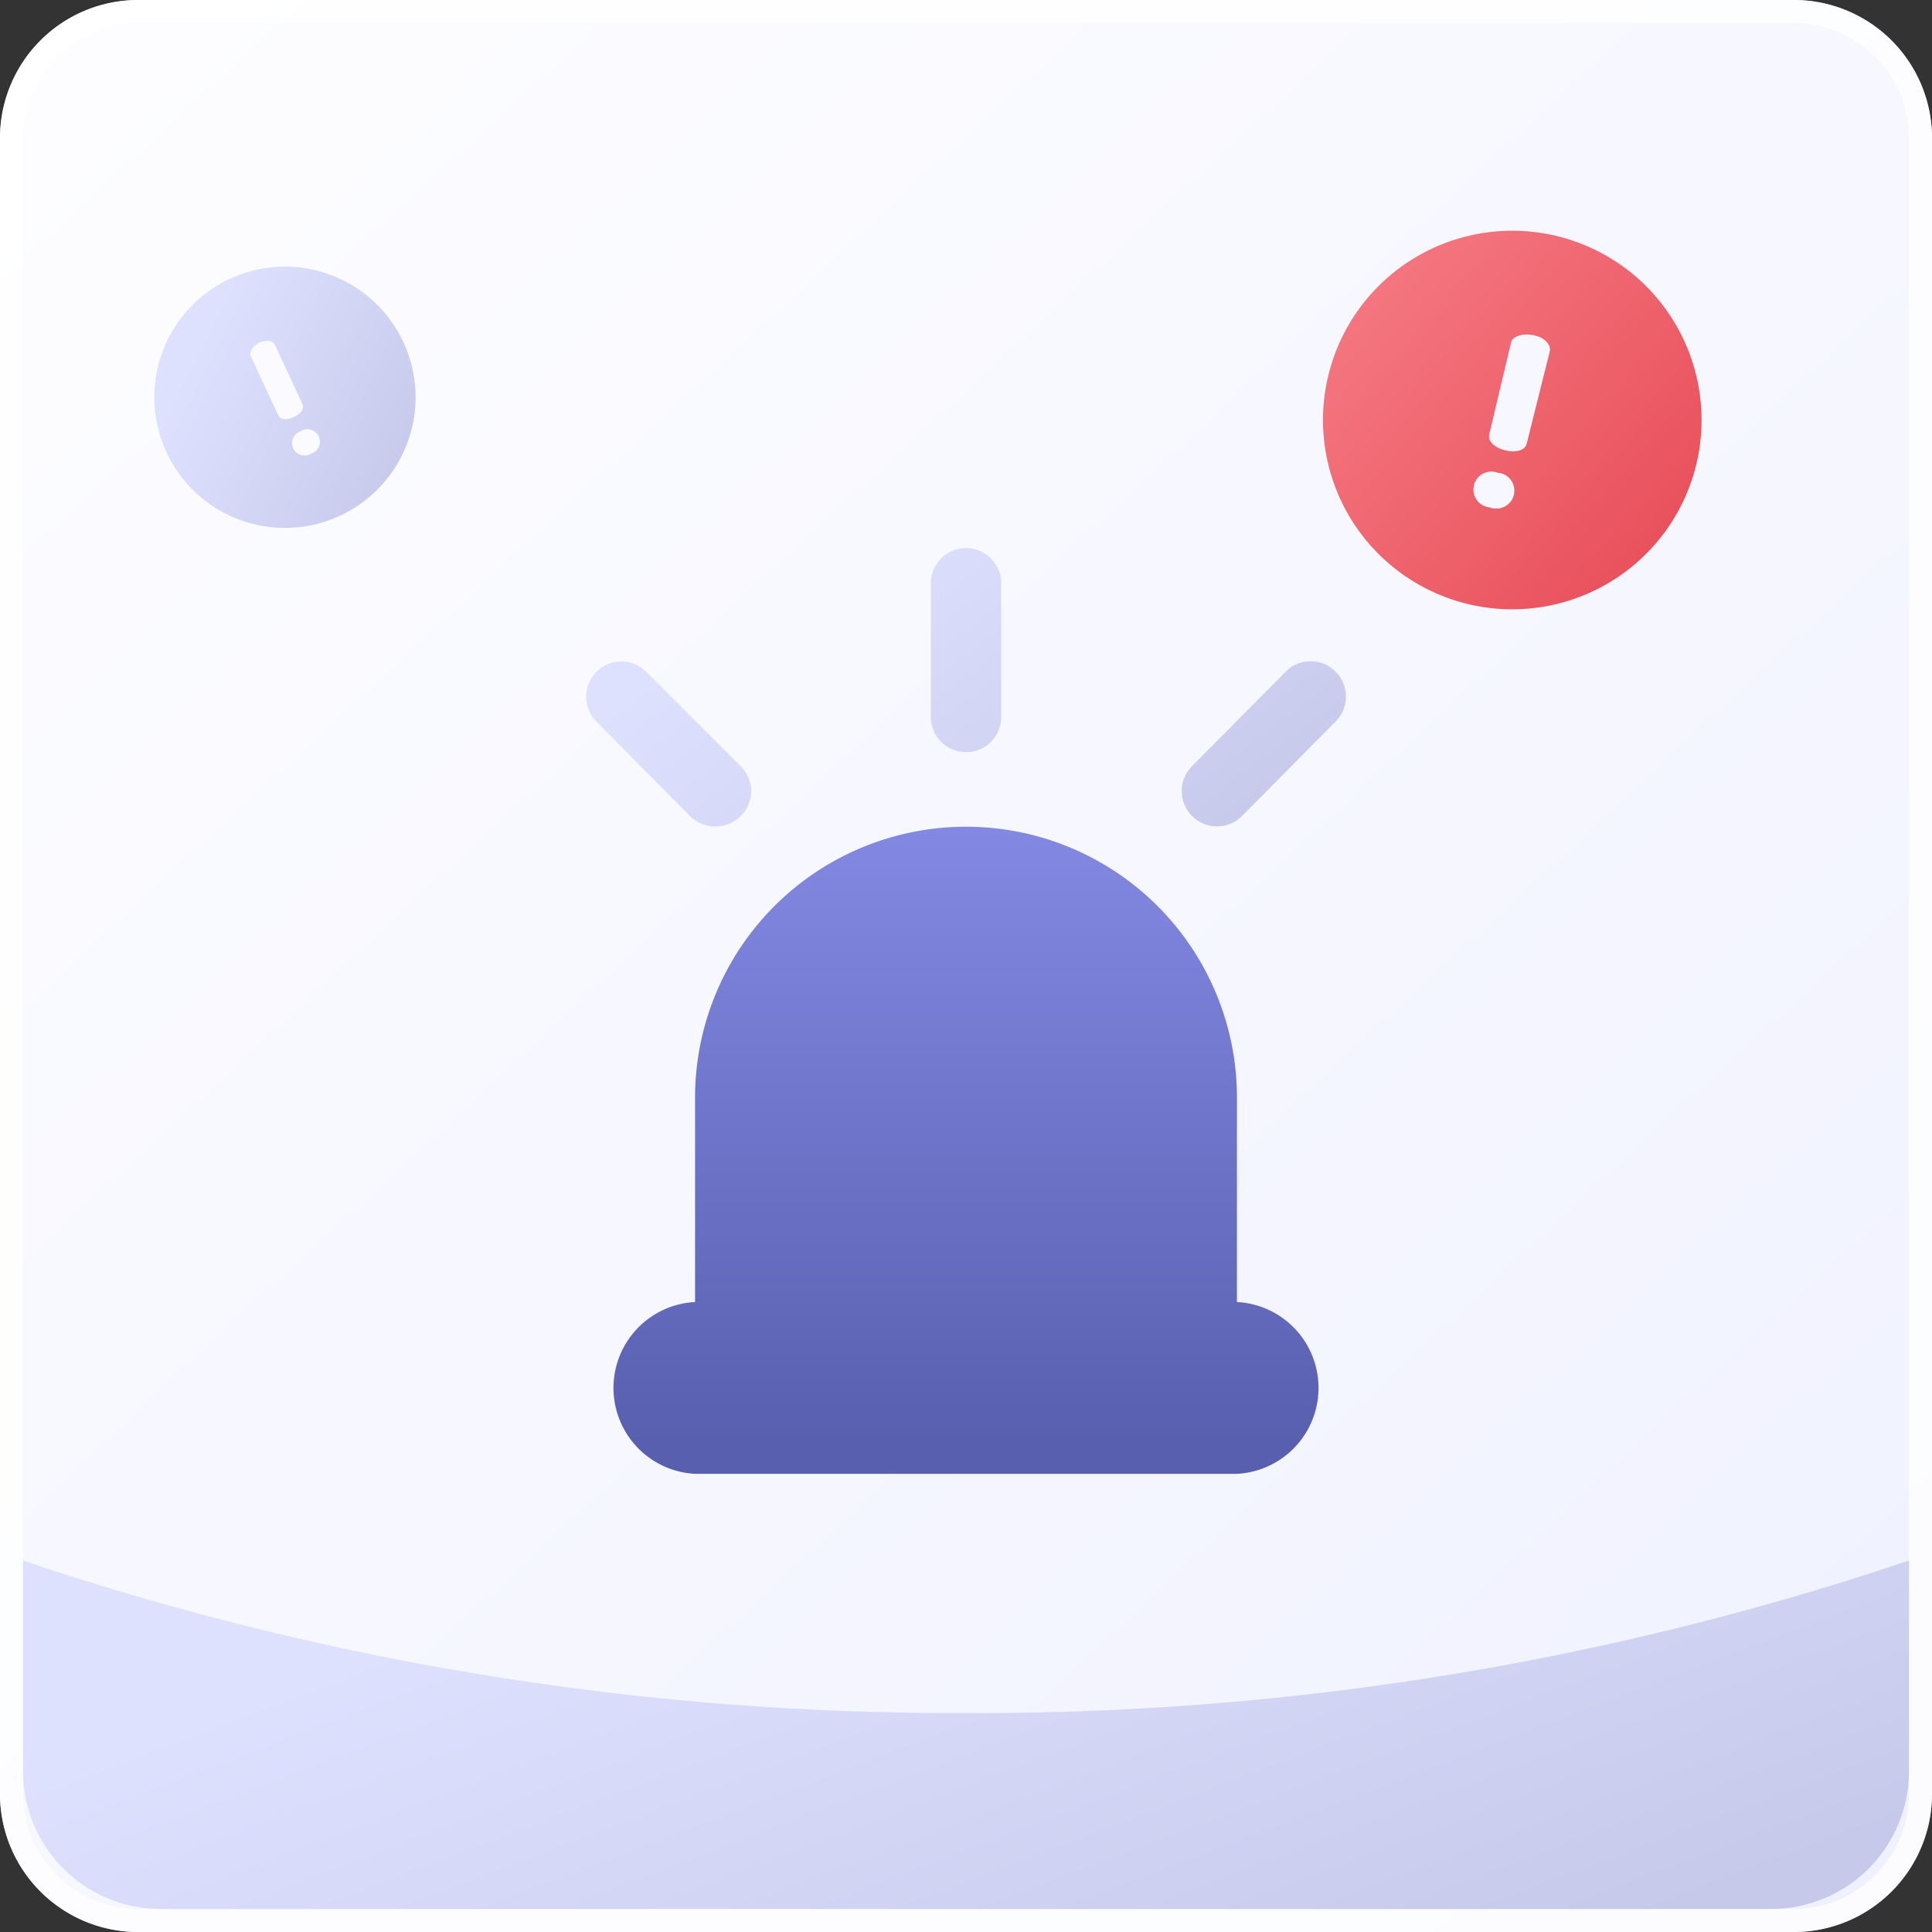 <svg id="ba01ff86-c478-4165-8412-f1ce61480d53" data-name="Слой 1" xmlns="http://www.w3.org/2000/svg" xmlns:xlink="http://www.w3.org/1999/xlink" viewBox="0 0 84 84"><rect x="0" y="0" width="84" height="84" fill="#333333" stroke="none"/><defs><linearGradient id="a3447cc7-b81d-4070-a5f4-f6de95441123" x1="4.59" y1="100.44" x2="81.98" y2="16.78" gradientTransform="matrix(1, 0, 0, -1, 0, 102)" gradientUnits="userSpaceOnUse"><stop offset="0" stop-color="#fdfdff"/><stop offset="1" stop-color="#eff1ff"/></linearGradient><linearGradient id="bee05bc0-b146-4b60-855a-fcc3fd35e7ac" x1="49.24" y1="62.08" x2="36.63" y2="78.86" gradientTransform="matrix(1, 0, 0, -1, 0, 102)" gradientUnits="userSpaceOnUse"><stop offset="0" stop-color="#c6c9ea"/><stop offset="1" stop-color="#dee1fe"/></linearGradient><linearGradient id="f8a67cba-a2b5-4e96-b8fd-d5f336624bd2" x1="42" y1="66.05" x2="42" y2="39.2" gradientTransform="matrix(1, 0, 0, -1, 0, 102)" gradientUnits="userSpaceOnUse"><stop offset="0" stop-color="#8389e2"/><stop offset="1" stop-color="#595faf"/></linearGradient><linearGradient id="aae80014-c4f9-4f41-80c9-6e53f8e512a7" x1="49.23" y1="9.94" x2="38.34" y2="38.67" xlink:href="#bee05bc0-b146-4b60-855a-fcc3fd35e7ac"/><linearGradient id="b2a58ff8-b9ef-4af4-8c41-027f74260b77" x1="72.55" y1="77.86" x2="56.73" y2="91.52" gradientTransform="matrix(1, 0, 0, -1, 0, 102)" gradientUnits="userSpaceOnUse"><stop offset="0" stop-color="#e8505b"/><stop offset="1" stop-color="#f77e87"/></linearGradient><linearGradient id="ec02dd0b-b484-4766-ad1f-32ee7b73f66f" x1="18.11" y1="81.94" x2="8.4" y2="86.67" xlink:href="#bee05bc0-b146-4b60-855a-fcc3fd35e7ac"/></defs><path d="M6,0H78a6,6,0,0,1,6,6V78a6,6,0,0,1-6,6H6a6,6,0,0,1-6-6V6A6,6,0,0,1,6,0Z" style="fill:url(#a3447cc7-b81d-4070-a5f4-f6de95441123)"/><path d="M6,.5H78A5.52,5.52,0,0,1,83.5,6V78A5.52,5.52,0,0,1,78,83.5H6A5.52,5.52,0,0,1,.5,78V6A5.52,5.52,0,0,1,6,.5Z" style="fill:none;stroke:#fff;stroke-opacity:0.8"/><path d="M42,32.7a1.52,1.52,0,0,0,1.53-1.53V25.36a1.53,1.53,0,0,0-3.06,0v5.81A1.53,1.53,0,0,0,42,32.7ZM31.13,35.93a1.54,1.54,0,0,0,1.53-1.53,1.5,1.5,0,0,0-.45-1.08L28.1,29.21a1.53,1.53,0,1,0-2.17,2.16L30,35.48A1.54,1.54,0,0,0,31.13,35.93ZM55.9,29.2a1.53,1.53,0,0,1,2.17,2.17L54,35.48a1.53,1.53,0,0,1-2.17-2.17Z" style="fill-rule:evenodd;fill:url(#bee05bc0-b146-4b60-855a-fcc3fd35e7ac)"/><path d="M53.78,56.63V47.84a11.78,11.78,0,0,0-23.56-.23v9a3.74,3.74,0,0,0,0,7.47H53.78a3.74,3.74,0,0,0,0-7.47Z" style="fill:url(#f8a67cba-a2b5-4e96-b8fd-d5f336624bd2)"/><path d="M42,74.48A126.88,126.88,0,0,1,1,67.85V77a6,6,0,0,0,5.88,6H77.13A6,6,0,0,0,83,77V67.85A126.84,126.84,0,0,1,42,74.48Z" style="fill:url(#aae80014-c4f9-4f41-80c9-6e53f8e512a7)"/><path d="M63.77,26.25a8.23,8.23,0,1,0-6-10,8.23,8.23,0,0,0,6,10ZM65.7,14.88c.06-.25.49-.41,1-.3s.74.45.68.7l-1,4c-.07.3-.45.41-.93.3s-.77-.4-.7-.7Zm-.53,5.68A.78.78,0,0,1,65,22.11a.69.69,0,0,1-.24-.05.78.78,0,1,1,.37-1.5Z" style="fill:url(#b2a58ff8-b9ef-4af4-8c41-027f74260b77)"/><path d="M14.79,22.42a5.68,5.68,0,1,0-7.55-2.75,5.68,5.68,0,0,0,7.55,2.75ZM10.9,15.48c-.07-.17.09-.44.38-.58s.6-.08.67.09l1.2,2.58c.09.19-.07.42-.37.56s-.59.12-.68-.07Zm2.17,3.27a.54.54,0,0,1,.59.91.52.52,0,0,1-.13.06.55.55,0,0,1-.75-.17.54.54,0,0,1,.17-.74Z" style="fill:url(#ec02dd0b-b484-4766-ad1f-32ee7b73f66f)"/></svg>